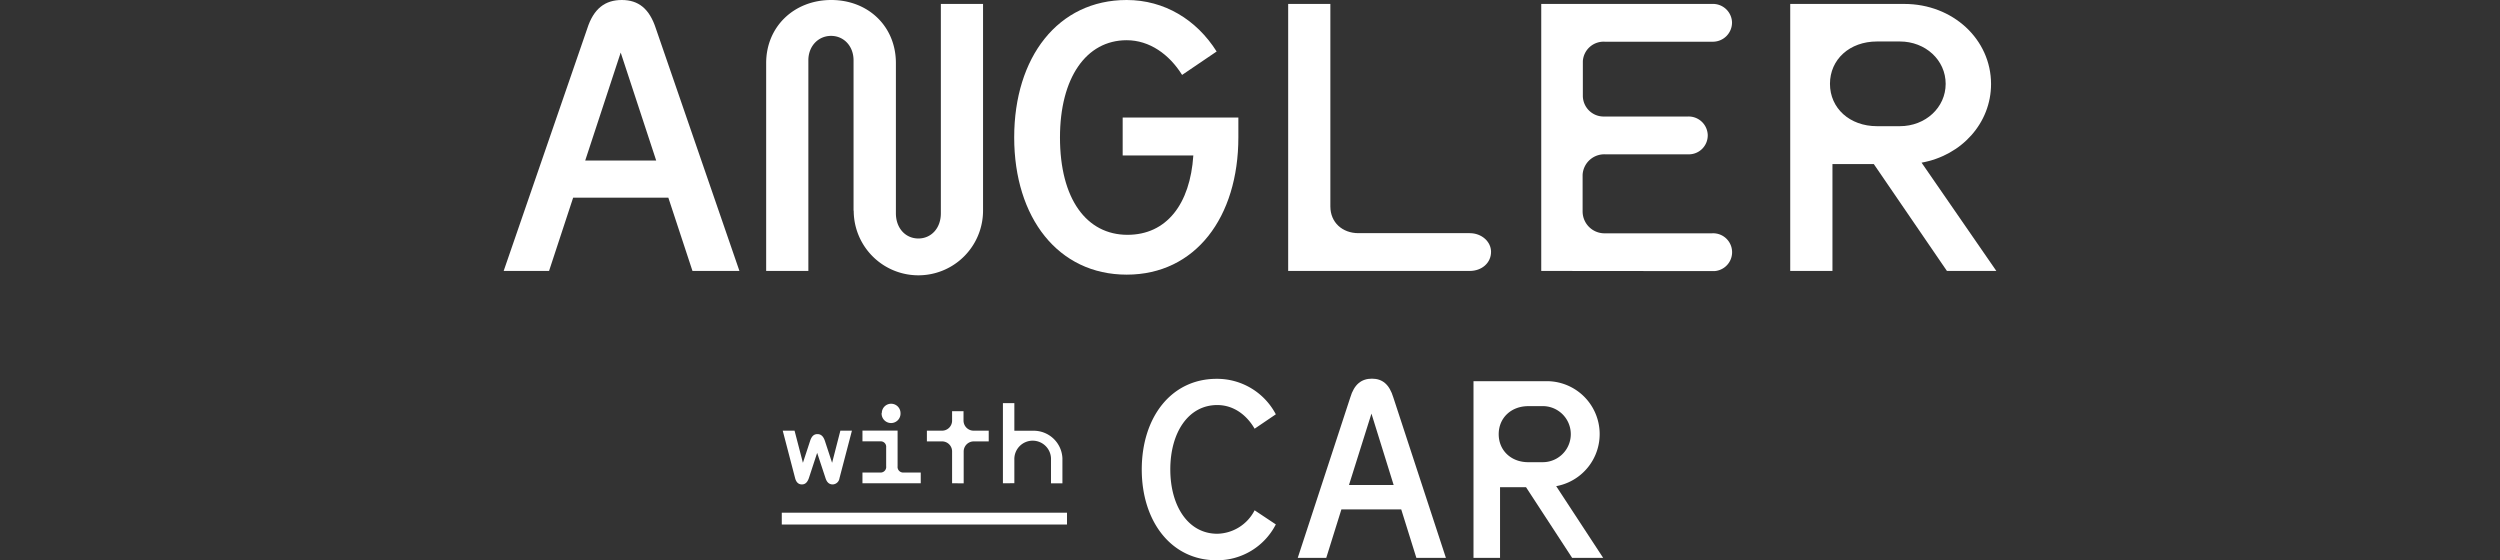 <svg id="レイヤー_1" data-name="レイヤー 1" xmlns="http://www.w3.org/2000/svg" viewBox="0 0 634 142.11"><rect x="0" y="0" width="634" height="142.11" fill="#333333" stroke="none"/><defs><style>.cls-1{fill:#fff;}</style></defs><g id="レイヤー_1-2" data-name="レイヤー 1"><path class="cls-1" d="M175.61,68.71l-6.12-18.58H145.35l-6.11,18.58H127.73L148.92,7.26C150.55,2.13,153.5,0,157.68,0s7,2.13,8.66,7.26l21.18,61.45Zm-27.2-28h18l-9-27.38Z"/><path class="cls-1" d="M216.46,53.42V15.29c0-3.58-2.45-6.19-5.7-6.19S205,11.71,205,15.29V68.71h-10.7V16c0-9.29,7.13-16,16.5-16s16.4,6.68,16.4,16V54.1c0,3.77,2.44,6.38,5.7,6.38s5.7-2.61,5.7-6.38V1h10.7V53.42a16.4,16.4,0,0,1-32.8,0Z"/><path class="cls-1" d="M284.71,29.81h29.34v5c0,20.32-10.9,34.84-28.32,34.84S257.2,55.16,257.2,34.84,268.3,0,285.72,0c9.58,0,17.73,5,22.82,13.06L299.78,19c-3.26-5.22-8.25-8.8-14.06-8.8-10.29,0-16.91,9.58-16.91,24.67,0,15.58,6.73,24.68,17.12,24.68,9.88,0,15.89-7.74,16.7-20.13H284.71Z"/><path class="cls-1" d="M326.68,68.71V1h10.7V52.36c0,4.06,3.05,6.77,7.13,6.77h28.22c3,0,5.4,2.13,5.4,4.74,0,2.81-2.35,4.84-5.4,4.84Z"/><path class="cls-1" d="M390.86,68.71V1h43.29a4.84,4.84,0,0,1,5.09,4.59v.15a4.86,4.86,0,0,1-4.88,4.84H407a5.27,5.27,0,0,0-5.59,4.94c0,.12,0,.25,0,.38v8.32a5.27,5.27,0,0,0,5.22,5.33c.12,0,.25,0,.38,0H428a4.85,4.85,0,0,1,5.08,4.62,1.55,1.55,0,0,1,0,.22,4.79,4.79,0,0,1-4.82,4.75H407.15a5.5,5.5,0,0,0-5.8,5.19c0,.14,0,.28,0,.42v8.81a5.55,5.55,0,0,0,5.5,5.61h27.3a4.8,4.8,0,0,1,.62,9.58c-.2,0-.41,0-.62,0Z"/><path class="cls-1" d="M506.27,68.71H493.74L475.2,41.61H464.71v27.1H454V1h28.93c12.33,0,22,9,22,20.32,0,9.87-7.44,18.1-17.62,19.93ZM476,32h5.8c6.52,0,11.62-4.74,11.62-10.74s-5.1-10.74-11.62-10.74H476c-6.93,0-11.92,4.55-11.92,10.74S469.09,32,476,32Z"/><path class="cls-1" d="M289.55,119.07c0-13.19,7.42-23,19-23a16.82,16.82,0,0,1,15,9l-5.38,3.65c-2-3.46-5.31-6-9.47-6-7.36,0-11.91,7-11.91,16.32s4.55,16.32,11.91,16.32a10.89,10.89,0,0,0,9.47-5.95l5.38,3.58a16.7,16.7,0,0,1-15,9.09C297,142.11,289.55,132.19,289.55,119.07Z"/><path class="cls-1" d="M359.19,141.47l-3.84-12.29H340.18l-3.84,12.29h-7.23l13.31-40.64c1-3.4,2.88-4.8,5.5-4.8s4.42,1.4,5.44,4.8l13.32,40.64ZM342.1,123h11.33l-5.63-18.11Z"/><path class="cls-1" d="M406.56,141.47h-7.87L387,123.55h-6.59v17.92h-6.73V96.67H391.9a13.42,13.42,0,0,1,2.75,26.62Zm-19-24.26h3.65a7.11,7.11,0,0,0,.41-14.21h-4.06c-4.35,0-7.49,3-7.49,7.11S383.2,117.21,387.55,117.21Z"/><path class="cls-1" d="M213.12,109.21h2.93l-3.16,12.07a1.8,1.8,0,0,1-1.71,1.57c-.87,0-1.45-.49-1.8-1.51l-2.15-6.5-2.09,6.38c-.38,1.1-.93,1.63-1.77,1.63s-1.45-.49-1.74-1.63l-3.13-12h3l2.12,8.15,1.83-5.57c.4-1.22,1-1.71,1.85-1.71s1.48.49,1.89,1.71l1.83,5.57Z"/><path class="cls-1" d="M218.72,122.56v-2.73h4.45a1.41,1.41,0,0,0,1.56-1.23,1,1,0,0,0,0-.34v-4.79a1.38,1.38,0,0,0-1.21-1.54,2,2,0,0,0-.35,0h-4.45V109.2h8.91v9.06a1.42,1.42,0,0,0,1.24,1.57,1.82,1.82,0,0,0,.33,0h4.3v2.73Zm4.91-17.79a2.36,2.36,0,0,1,2.33-2.38,0,0,0,0,1,0,0,2.38,2.38,0,0,1,2.41,2.34v0a2.4,2.4,0,1,1-4.79,0Z"/><path class="cls-1" d="M241.45,122.56v-8a2.54,2.54,0,0,0-2.45-2.62h-3.94v-2.72h3.78a2.55,2.55,0,0,0,2.61-2.49v-2.45h2.9v2.32a2.57,2.57,0,0,0,2.52,2.62h3.87v2.72H247a2.56,2.56,0,0,0-2.61,2.49v8.14Z"/><path class="cls-1" d="M254.34,122.56V102.24h2.9v7h4.64a7.29,7.29,0,0,1,7.55,7v6.33h-2.9v-5.89a4.65,4.65,0,1,0-9.29-.14v6Z"/><rect class="cls-1" x="198.26" y="130.02" width="72.33" height="3"/></g></svg>